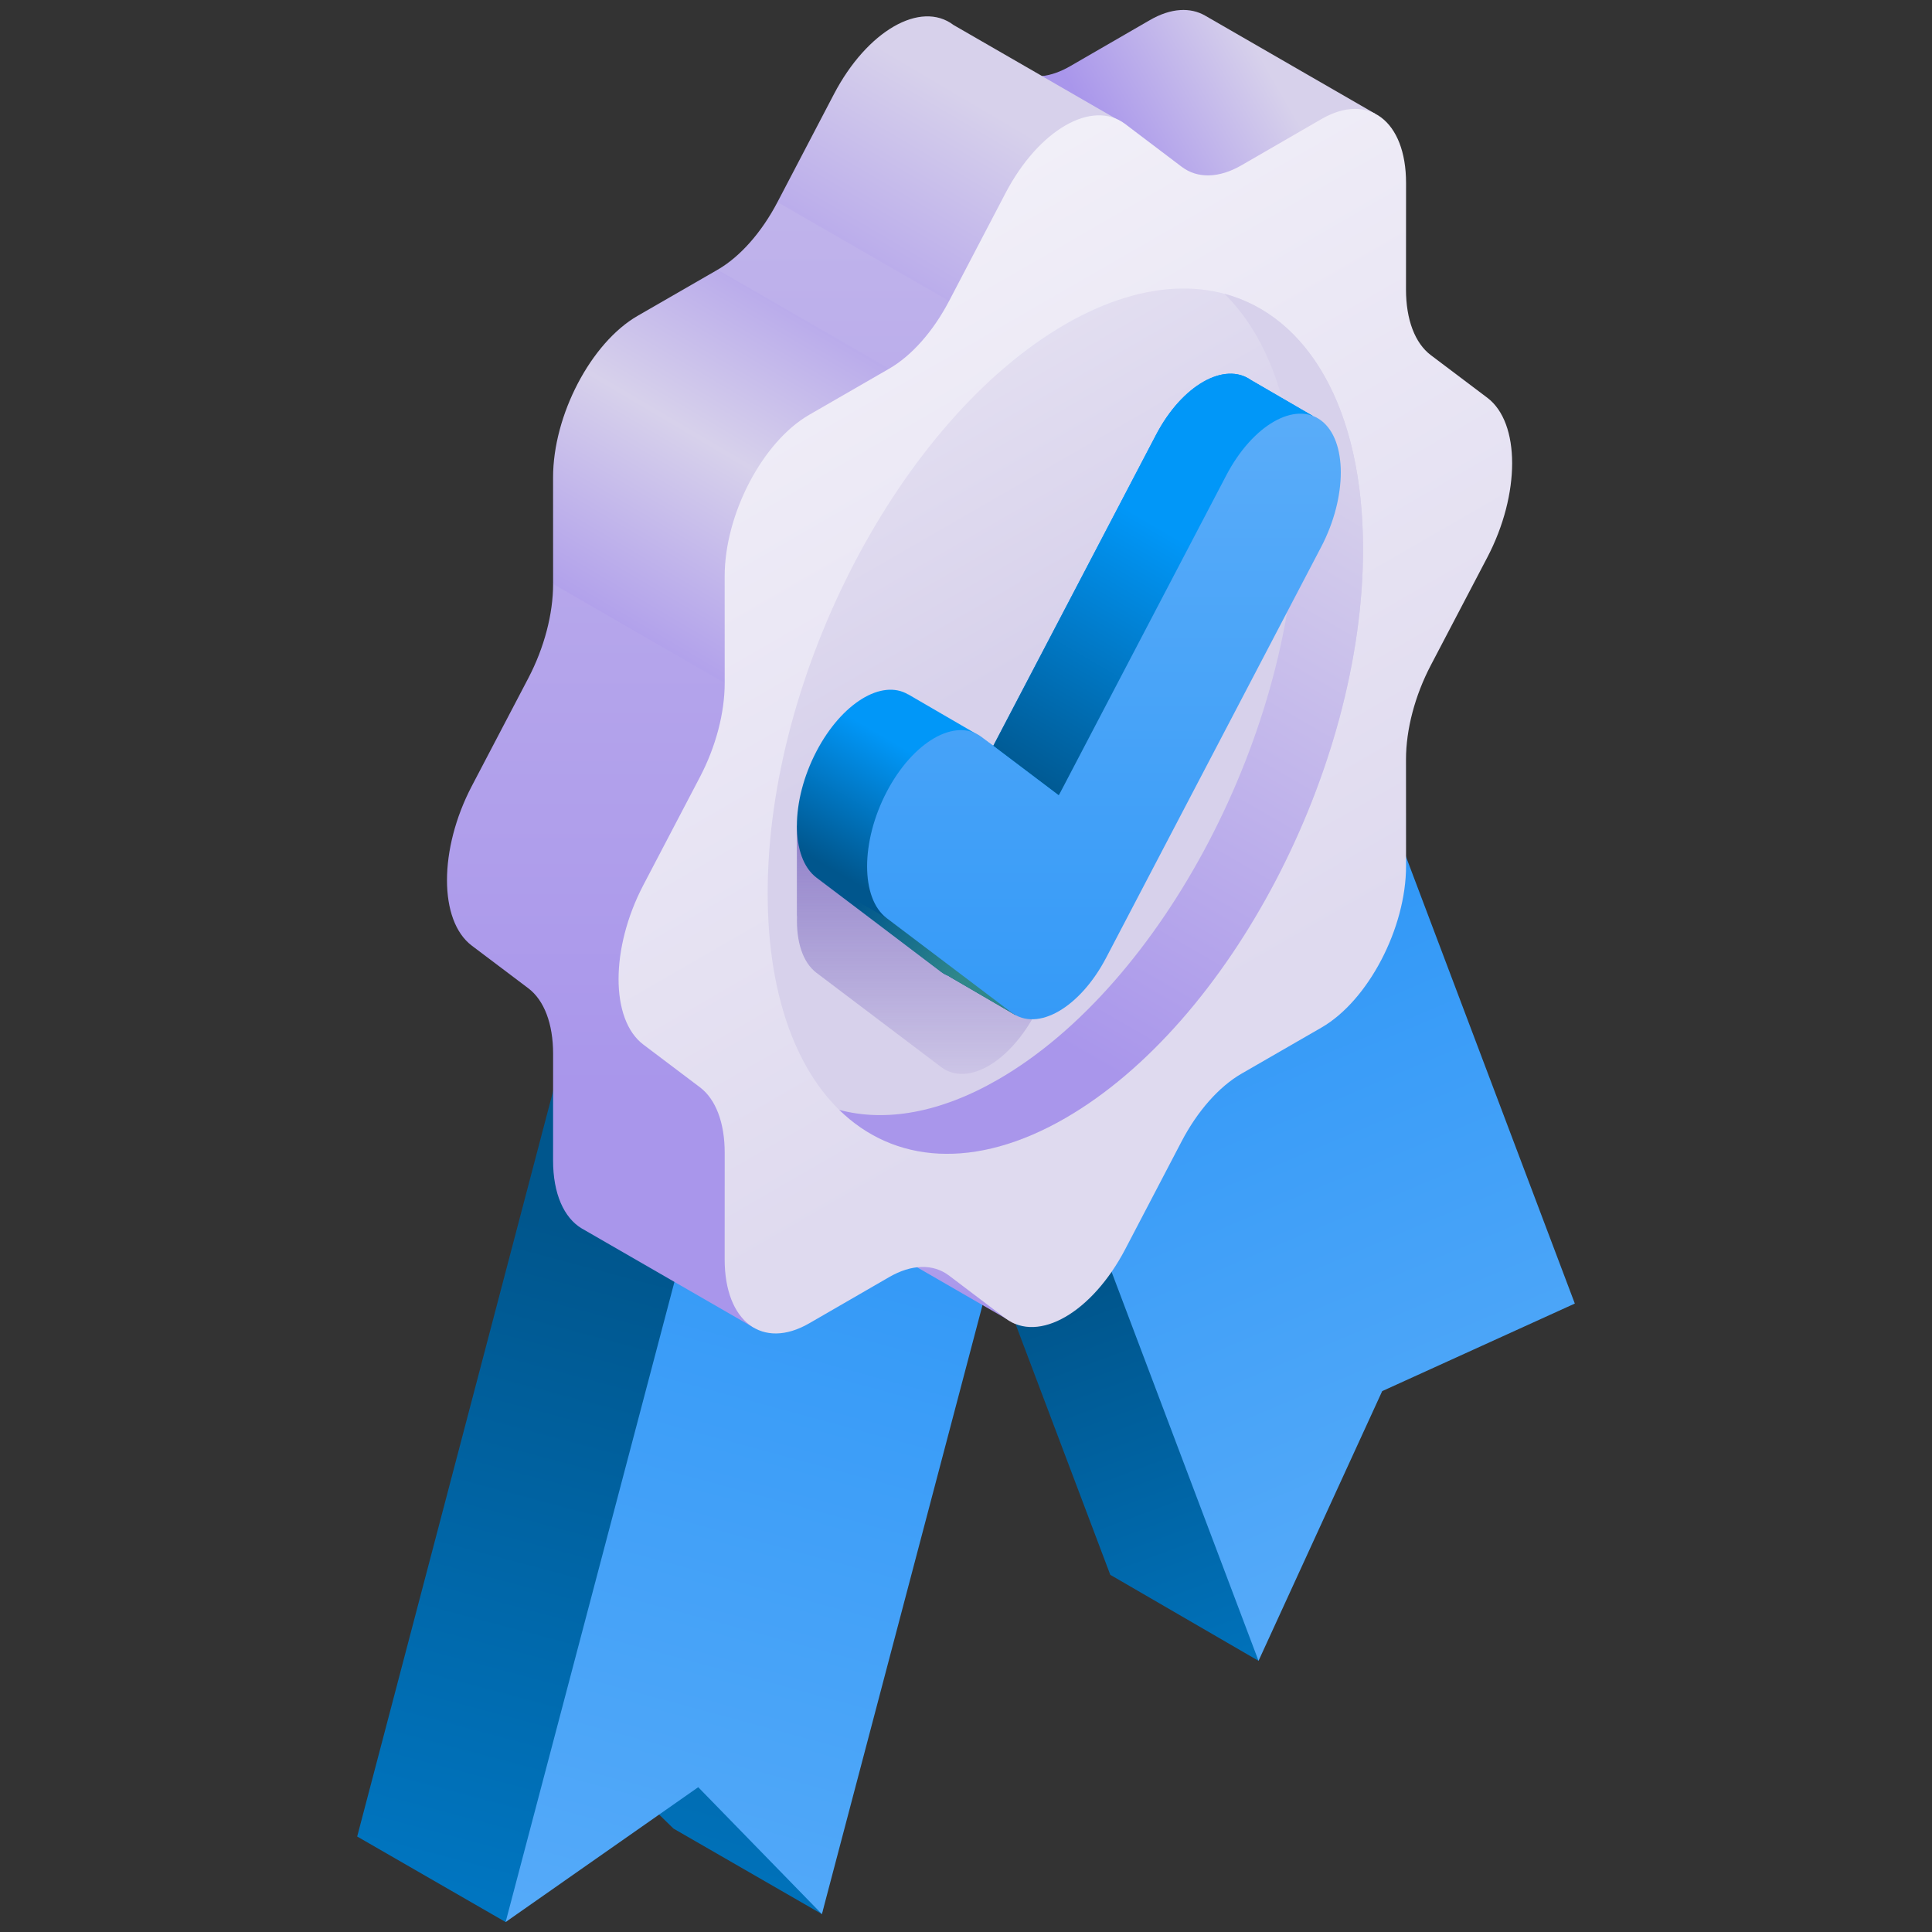 <svg width="97" height="97" viewBox="0 0 97 97" fill="none" xmlns="http://www.w3.org/2000/svg">
<rect x="0" y="0" width="97" height="97" fill="#333333" stroke="none"/>
<g clip-path="url(#clip0_149_1215)">
<path d="M52.358 44.678L30.545 44.224L17.933 92.206L25.386 96.5L32.328 90.359L33.813 91.807L41.265 96.102L52.358 44.678Z" fill="url(#paint0_linear_149_1215)"/>
<path d="M68.02 36.208L60.577 31.89L44.698 49.828L55.744 79.067L63.187 83.386L68.02 36.208Z" fill="url(#paint1_linear_149_1215)"/>
<path d="M36.479 54.433L52.358 54.035L41.265 96.102L35.056 89.73L25.386 96.5L36.479 54.433Z" fill="url(#paint2_linear_149_1215)"/>
<path d="M68.02 36.208L52.141 54.146L63.187 83.386L69.396 69.844L79.067 65.448L68.02 36.208Z" fill="url(#paint3_linear_149_1215)"/>
<path d="M50.952 66.461L42.372 61.507L44.882 59.091L50.952 66.461Z" fill="url(#paint4_linear_149_1215)"/>
<path d="M66.06 15.002L64.773 14.031L69.033 5.704C69.033 5.704 52.767 3.769 52.322 3.82L39.035 10.146C38.238 11.67 37.156 12.893 36.028 13.543L27.77 29.32C27.771 30.824 27.323 32.525 26.525 34.049L23.688 39.465C22.027 42.636 22.027 46.225 23.688 47.478L26.525 49.618C27.323 50.221 27.771 51.404 27.77 52.909L27.768 58.257C27.767 59.947 28.322 61.142 29.201 61.673L29.204 61.674C29.241 61.696 37.853 66.663 37.853 66.663L40.98 60.549L41.869 61.223C43.528 62.479 46.219 60.925 47.878 57.753L50.712 52.334C51.51 50.809 52.592 49.587 53.719 48.937L57.73 46.625C60.077 45.271 61.98 41.635 61.979 38.505L61.977 33.16C61.976 31.656 62.424 29.955 63.222 28.431L66.06 23.014C67.721 19.844 67.721 16.255 66.06 15.002Z" fill="url(#paint5_linear_149_1215)"/>
<path d="M27.768 23.974L27.77 29.32L36.385 34.288L44.642 18.512L36.028 13.543L32.017 15.855C29.67 17.208 27.767 20.845 27.768 23.974Z" fill="url(#paint6_linear_149_1215)"/>
<path d="M41.869 4.727L39.035 10.146L47.65 15.114L56.03 5.959L52.322 3.82L47.878 1.257C46.219 0 43.528 1.554 41.869 4.727Z" fill="url(#paint7_linear_149_1215)"/>
<path d="M60.334 10.239L69.033 5.703L60.518 0.791C59.771 0.356 58.797 0.393 57.73 1.01L53.719 3.329C53.239 3.606 52.767 3.77 52.322 3.82L56.493 6.226L60.334 10.239Z" fill="url(#paint8_linear_149_1215)"/>
<path d="M56.493 6.226L59.327 8.372C60.124 8.976 61.206 8.949 62.334 8.297L66.344 5.979C68.692 4.621 70.595 6.06 70.594 9.191L70.591 14.539C70.591 16.044 71.039 17.228 71.837 17.83L74.674 19.97C76.335 21.223 76.335 24.812 74.674 27.983L71.837 33.4C71.039 34.923 70.591 36.624 70.591 38.128L70.594 43.474C70.595 46.603 68.692 50.239 66.344 51.593L62.334 53.905C61.206 54.556 60.124 55.778 59.327 57.302L56.493 62.722C54.834 65.894 52.142 67.448 50.484 66.191L47.65 64.044C46.852 63.44 45.77 63.467 44.642 64.12L40.632 66.438C38.285 67.795 36.382 66.356 36.383 63.226L36.385 57.877C36.386 56.373 35.938 55.189 35.139 54.587L32.302 52.446C30.641 51.193 30.641 47.605 32.302 44.434L35.139 39.017C35.938 37.493 36.386 35.792 36.385 34.288L36.383 28.943C36.382 25.814 38.285 22.177 40.632 20.824L44.642 18.511C45.77 17.861 46.852 16.639 47.65 15.114L50.484 9.695C52.142 6.523 54.834 4.969 56.493 6.226Z" fill="url(#paint9_linear_149_1215)"/>
<path d="M68.435 27.579C68.435 16.573 61.743 11.514 53.488 16.28C45.234 21.045 38.542 33.831 38.542 44.838C38.542 55.844 45.234 60.903 53.488 56.137C61.743 51.371 68.435 38.585 68.435 27.579Z" fill="url(#paint10_linear_149_1215)"/>
<path d="M61.473 14.75C63.713 16.942 65.066 20.687 65.066 25.637C65.066 36.643 58.375 49.429 50.12 54.194C47.184 55.89 44.446 56.341 42.136 55.724C44.877 58.406 48.946 58.759 53.488 56.137C61.743 51.371 68.435 38.585 68.435 27.579C68.435 20.488 65.656 15.867 61.473 14.75Z" fill="url(#paint11_linear_149_1215)"/>
<path d="M49.633 41.066L40.009 41.461V45.995L40.017 46.001C39.97 47.254 40.293 48.314 40.995 48.844L47.252 53.574C47.909 54.071 48.771 54.012 49.633 53.514C50.494 53.017 51.356 52.081 52.013 50.825L49.633 41.066Z" fill="url(#paint12_linear_149_1215)"/>
<path d="M62.805 19.079C61.49 18.151 59.358 19.316 58.043 21.828L49.869 37.446L48.918 36.791L45.597 34.861L45.596 34.867C44.274 34.078 42.258 35.303 40.995 37.717C39.681 40.229 39.681 43.072 40.995 44.066L47.252 48.795C47.375 48.888 47.507 48.956 47.642 49.01L47.639 49.016L50.976 50.959L65.909 20.881C65.909 20.881 62.815 19.086 62.805 19.079Z" fill="url(#paint13_linear_149_1215)"/>
<path d="M44.521 46.1L40.991 44.062C40.993 44.063 40.994 44.065 40.995 44.066L47.252 48.796C47.375 48.888 47.507 48.956 47.642 49.01L47.64 49.016L50.976 50.959L51.139 50.632L44.521 46.1Z" fill="url(#paint14_linear_149_1215)"/>
<path d="M62.805 19.079C61.49 18.151 59.358 19.316 58.043 21.828L49.869 37.446L53.158 39.933L65.909 20.881C65.91 20.881 62.815 19.086 62.805 19.079Z" fill="url(#paint15_linear_149_1215)"/>
<path d="M53.159 50.77C52.297 51.268 51.435 51.327 50.778 50.83L44.521 46.1C43.206 45.106 43.206 42.264 44.521 39.751C45.836 37.239 47.968 36.008 49.283 37.002L53.159 39.932L61.569 23.863C62.884 21.35 65.016 20.119 66.331 21.113C67.646 22.108 67.646 24.95 66.331 27.462L55.539 48.081C54.882 49.337 54.02 50.273 53.159 50.77Z" fill="url(#paint16_linear_149_1215)"/>
</g>
<defs>
<linearGradient id="paint0_linear_149_1215" x1="37.522" y1="64.07" x2="19.248" y2="132.915" gradientUnits="userSpaceOnUse">
<stop stop-color="#00568D"/>
<stop offset="0.992" stop-color="#0197F8"/>
</linearGradient>
<linearGradient id="paint1_linear_149_1215" x1="63.3" y1="61.804" x2="79.816" y2="106.501" gradientUnits="userSpaceOnUse">
<stop stop-color="#00568D"/>
<stop offset="0.992" stop-color="#0197F8"/>
</linearGradient>
<linearGradient id="paint2_linear_149_1215" x1="43.835" y1="56.978" x2="31.562" y2="102.206" gradientUnits="userSpaceOnUse">
<stop stop-color="#2F97F7"/>
<stop offset="1" stop-color="#59ACF9"/>
</linearGradient>
<linearGradient id="paint3_linear_149_1215" x1="59.472" y1="45.337" x2="74.7" y2="81.247" gradientUnits="userSpaceOnUse">
<stop stop-color="#2F97F7"/>
<stop offset="1" stop-color="#59ACF9"/>
</linearGradient>
<linearGradient id="paint4_linear_149_1215" x1="46.662" y1="65.06" x2="46.662" y2="54.589" gradientUnits="userSpaceOnUse">
<stop stop-color="#A996EB"/>
<stop offset="1" stop-color="#D7D1EB"/>
</linearGradient>
<linearGradient id="paint5_linear_149_1215" x1="45.737" y1="54.721" x2="45.737" y2="-34.57" gradientUnits="userSpaceOnUse">
<stop stop-color="#A996EB"/>
<stop offset="1" stop-color="#D7D1EB"/>
</linearGradient>
<linearGradient id="paint6_linear_149_1215" x1="29.128" y1="32.811" x2="41.705" y2="11.478" gradientUnits="userSpaceOnUse">
<stop stop-color="#A996EB"/>
<stop offset="0.5" stop-color="#D7D1EB"/>
<stop offset="1" stop-color="#A996EB"/>
</linearGradient>
<linearGradient id="paint7_linear_149_1215" x1="41.31" y1="18.286" x2="49.036" y2="5.181" gradientUnits="userSpaceOnUse">
<stop stop-color="#A996EB"/>
<stop offset="1" stop-color="#D7D1EB"/>
</linearGradient>
<linearGradient id="paint8_linear_149_1215" x1="55.685" y1="7.644" x2="63.487" y2="3.14" gradientUnits="userSpaceOnUse">
<stop stop-color="#A996EB"/>
<stop offset="1" stop-color="#D7D1EB"/>
</linearGradient>
<linearGradient id="paint9_linear_149_1215" x1="53.488" y1="54.751" x2="16.676" y2="-9.008" gradientUnits="userSpaceOnUse">
<stop stop-color="#DFDAEF"/>
<stop offset="1" stop-color="white"/>
</linearGradient>
<linearGradient id="paint10_linear_149_1215" x1="53.488" y1="32.202" x2="28.96" y2="-10.281" gradientUnits="userSpaceOnUse">
<stop stop-color="#D7D1EB"/>
<stop offset="1" stop-color="white"/>
</linearGradient>
<linearGradient id="paint11_linear_149_1215" x1="50.468" y1="50.808" x2="66.718" y2="22.662" gradientUnits="userSpaceOnUse">
<stop stop-color="#A996EB"/>
<stop offset="1" stop-color="#D7D1EB"/>
</linearGradient>
<linearGradient id="paint12_linear_149_1215" x1="46.011" y1="36.145" x2="46.011" y2="56.188" gradientUnits="userSpaceOnUse">
<stop stop-color="#7662BD"/>
<stop offset="1" stop-color="#7662BD" stop-opacity="0"/>
</linearGradient>
<linearGradient id="paint13_linear_149_1215" x1="45.208" y1="45.666" x2="48.81" y2="39.477" gradientUnits="userSpaceOnUse">
<stop stop-color="#00568D"/>
<stop offset="0.992" stop-color="#0197F8"/>
</linearGradient>
<linearGradient id="paint14_linear_149_1215" x1="48.296" y1="49.184" x2="43.225" y2="45.007" gradientUnits="userSpaceOnUse">
<stop offset="0.032" stop-color="#2F878A"/>
<stop offset="1" stop-color="#2F878A" stop-opacity="0"/>
</linearGradient>
<linearGradient id="paint15_linear_149_1215" x1="51.238" y1="39.794" x2="58.854" y2="26.709" gradientUnits="userSpaceOnUse">
<stop stop-color="#00568D"/>
<stop offset="0.992" stop-color="#0197F8"/>
</linearGradient>
<linearGradient id="paint16_linear_149_1215" x1="55.426" y1="56.494" x2="55.426" y2="21.092" gradientUnits="userSpaceOnUse">
<stop stop-color="#2F97F7"/>
<stop offset="1" stop-color="#59ACF9"/>
</linearGradient>
<clipPath id="clip0_149_1215">
<rect width="96" height="96" fill="white" transform="translate(0.5 0.5)"/>
</clipPath>
</defs>
</svg>
